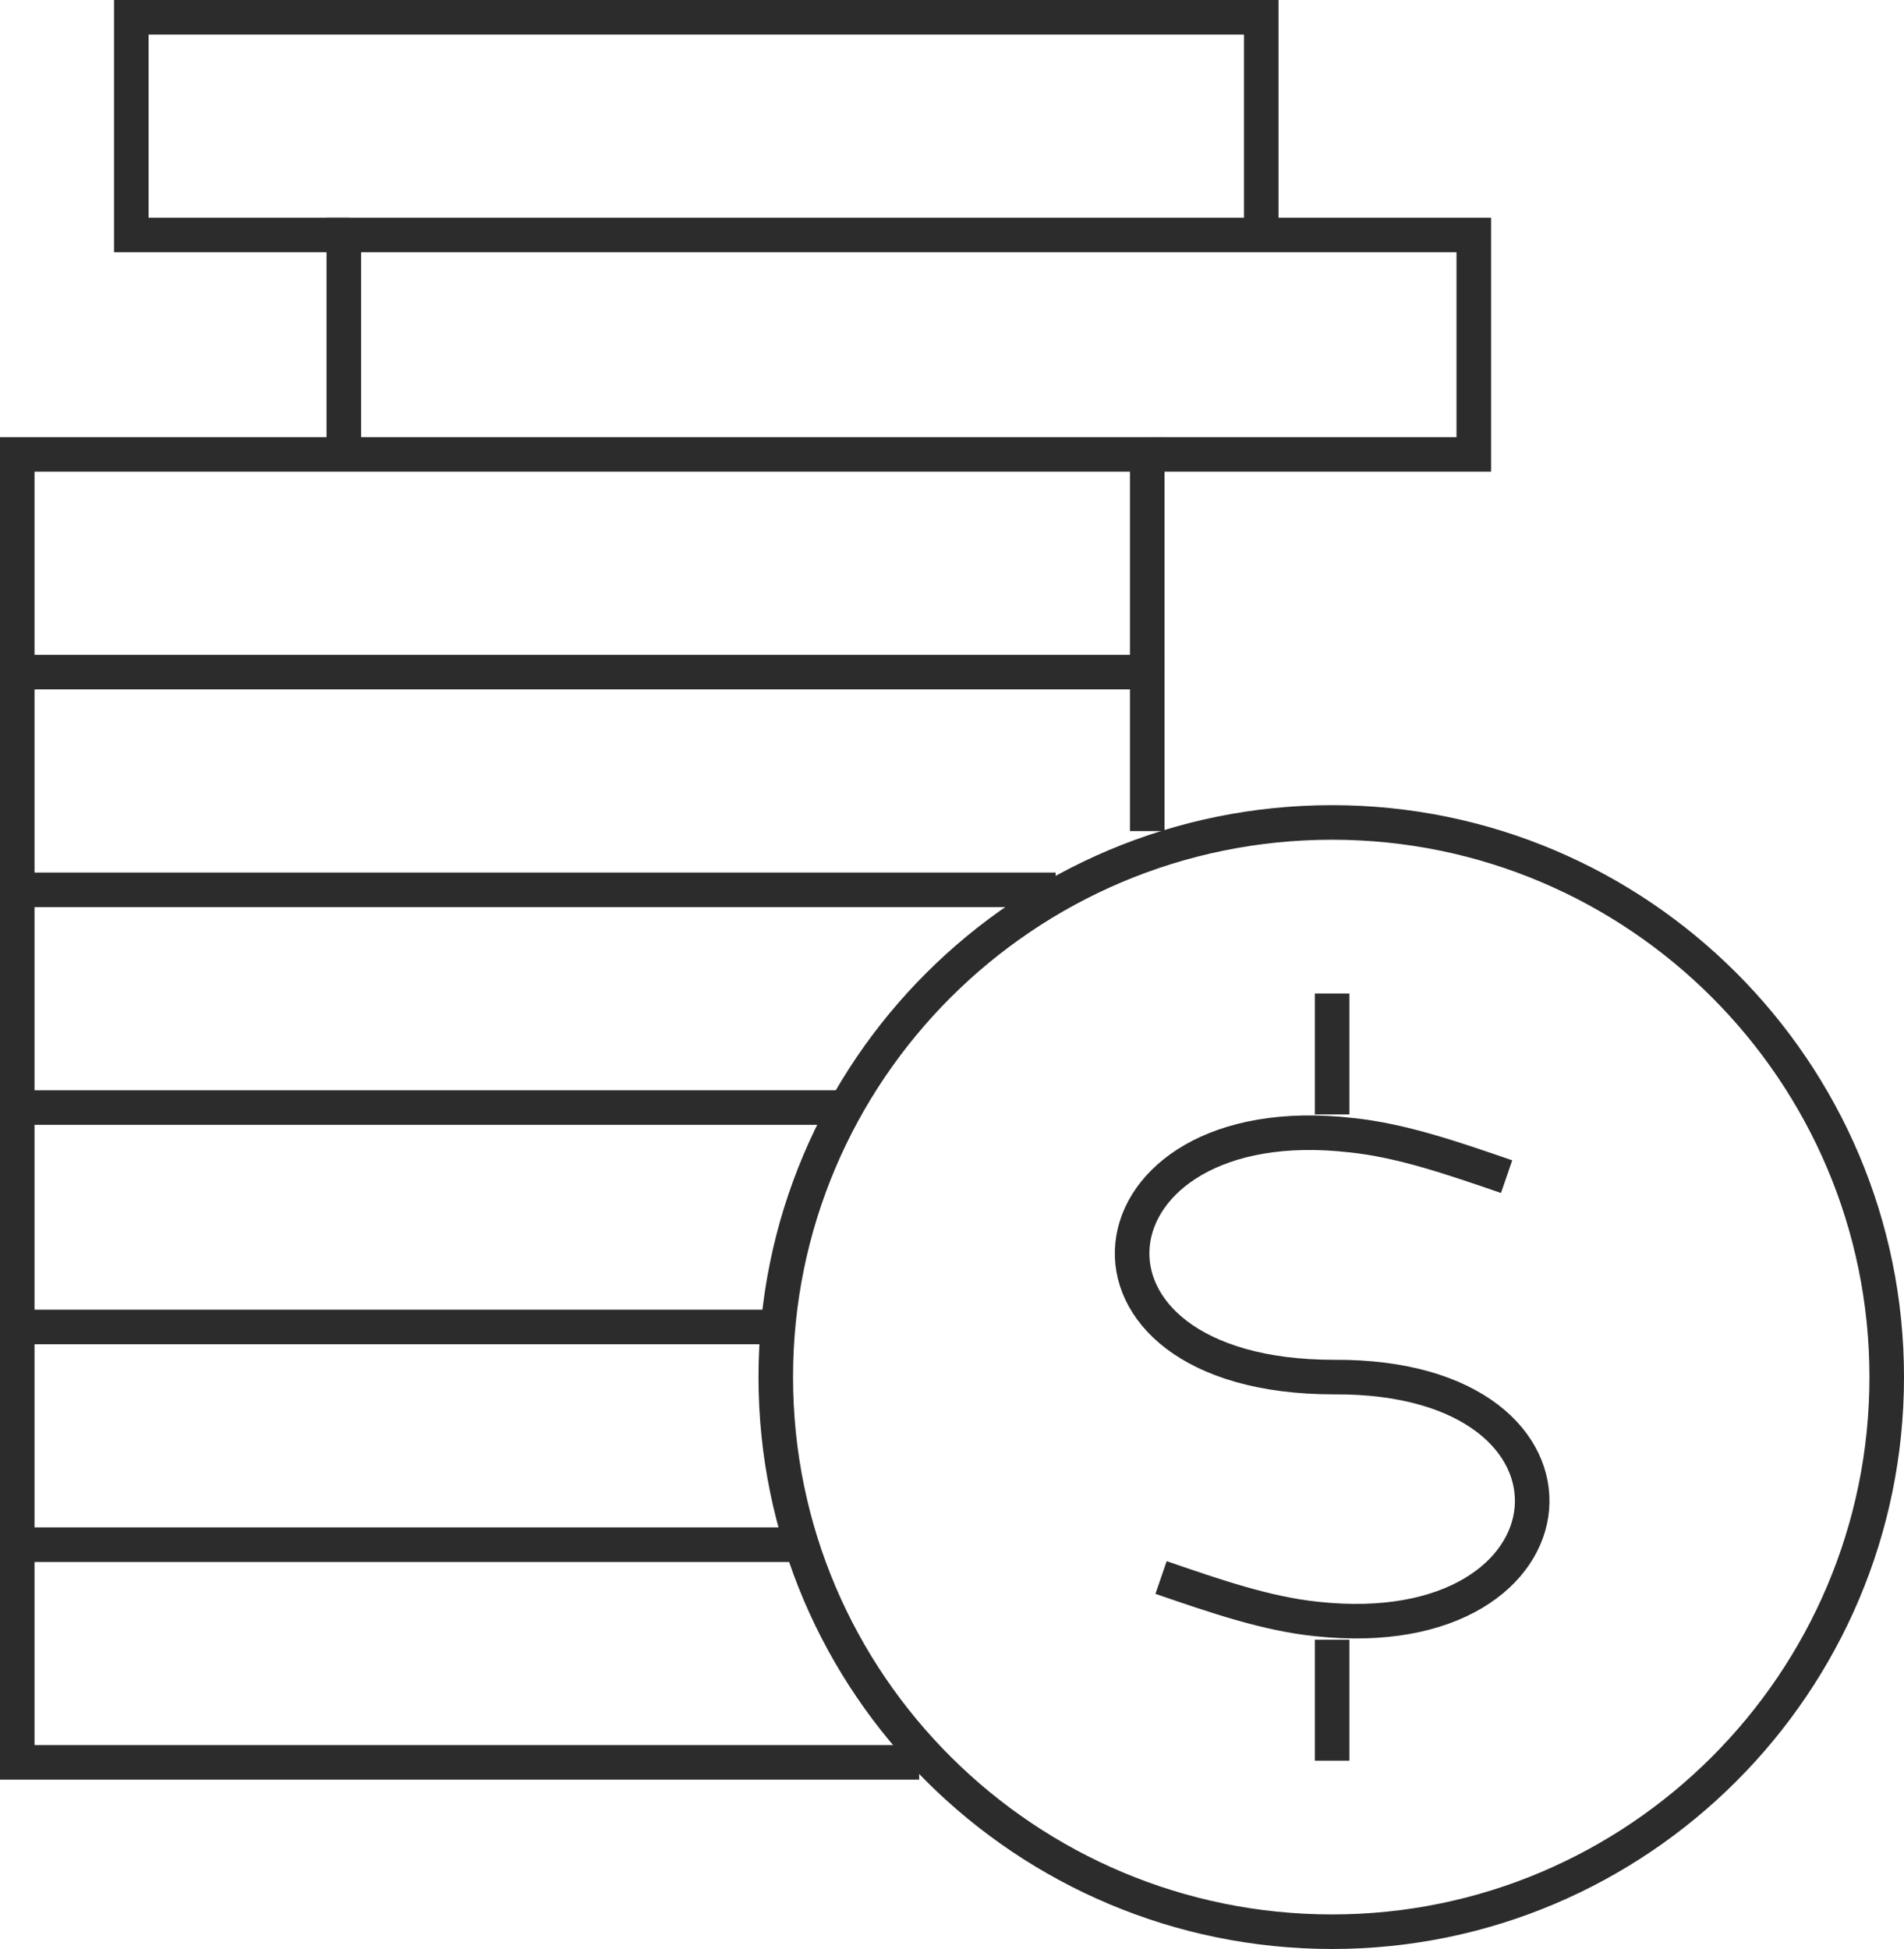 <svg xmlns="http://www.w3.org/2000/svg" xmlns:xlink="http://www.w3.org/1999/xlink" x="0px" y="0px" viewBox="0 0 110.2 112.8" style="enable-background:new 0 0 110.2 112.8;" xml:space="preserve"><style type="text/css">	.st0{clip-path:url(#SVGID_00000119798307977147002800000002490997691939277229_);fill:#757575;}	.st1{clip-path:url(#SVGID_00000119798307977147002800000002490997691939277229_);fill:#C6C6C6;}	.st2{clip-path:url(#SVGID_00000119798307977147002800000002490997691939277229_);}	.st3{clip-path:url(#SVGID_00000175302389511511057710000006744758654023378874_);fill:#757575;}	.st4{clip-path:url(#SVGID_00000175302389511511057710000006744758654023378874_);fill:#C6C6C6;}	.st5{fill:#2D2C2C;}	.st6{fill:none;stroke:url(#SVGID_00000147179413020079352950000018113662879318814625_);stroke-miterlimit:10;}	.st7{fill:none;stroke:url(#SVGID_00000051380306981934374190000002877166955362516366_);stroke-miterlimit:10;}	.st8{fill:#F2F2F2;}	.st9{fill:#777675;}	.st10{fill:none;}	.st11{fill:#FCC218;}	.st12{clip-path:url(#SVGID_00000003807449808904159260000005010644150589454486_);fill:#2C2C2C;}	.st13{clip-path:url(#SVGID_00000003807449808904159260000005010644150589454486_);}	.st14{fill:#FFFFFF;}	.st15{fill:none;stroke:url(#SVGID_00000093866083805212075830000008312510192233067405_);stroke-width:0.5;stroke-miterlimit:10;}	.st16{fill:none;stroke:url(#SVGID_00000002353098653642566630000008635282237728763801_);stroke-width:0.5;stroke-miterlimit:10;}	.st17{opacity:3.000000e-02;clip-path:url(#SVGID_00000003807449808904159260000005010644150589454486_);}	.st18{fill:url(#SVGID_00000068654966776009721680000004043893359660238221_);}	.st19{fill:url(#SVGID_00000165915929129643552710000005686453875347163566_);}	.st20{fill:url(#SVGID_00000030445231413081582610000011343098611314977199_);}	.st21{fill:url(#SVGID_00000010306599790009348880000001308809839475925141_);}	.st22{fill:none;stroke:#000000;stroke-width:2;stroke-linecap:round;stroke-linejoin:round;stroke-miterlimit:22.926;}	.st23{fill:url(#SVGID_00000173844205390277785790000005895213857789469316_);}	.st24{fill:url(#SVGID_00000112602873147892095040000003710425829430123671_);}	.st25{fill:url(#SVGID_00000041985037702918661280000009780738029818123651_);}	.st26{fill:url(#SVGID_00000057141293676664968100000017526846164975915704_);}	.st27{fill:url(#SVGID_00000114763206130707095240000008949771220538482573_);}	.st28{fill:url(#SVGID_00000183934914730809920950000008751015021874889644_);}	.st29{fill:url(#SVGID_00000111154092477392610670000011264430879182884492_);}	.st30{fill:url(#SVGID_00000032645521352413294910000002240261860267938233_);}	.st31{fill:url(#SVGID_00000061464977164790447880000001014521884913399426_);}	.st32{fill:url(#SVGID_00000043454907034136847800000009904992264747158705_);}	.st33{fill:url(#SVGID_00000028312344842915230230000009878482989814918801_);}	.st34{fill:url(#SVGID_00000168109389455927282210000014454866896988132016_);}	.st35{fill:url(#SVGID_00000023249491743293483490000015860666734124472213_);}	.st36{fill:url(#SVGID_00000169542510761209880340000016383142140452550028_);}	.st37{fill:url(#SVGID_00000124156670522324759950000002204790526894708373_);}	.st38{fill:url(#SVGID_00000096746853505322027390000006720848935867948422_);}	.st39{fill:url(#SVGID_00000026870215906561758670000006562379644081674405_);}	.st40{fill:url(#SVGID_00000180328662444414123550000011793425818205435554_);}	.st41{fill:url(#SVGID_00000065055094454252023220000008717061753586388610_);}	.st42{fill:url(#SVGID_00000061431153591869118530000010961514259718114688_);}	.st43{fill:url(#SVGID_00000093141143276601840380000012086982151296949916_);}	.st44{fill:url(#SVGID_00000160190850138462591690000004305910454004158347_);}	.st45{fill:url(#SVGID_00000127753980974855766510000017675838710822968742_);}	.st46{fill:url(#SVGID_00000169534435902989867470000005725845157194038694_);}	.st47{fill:url(#SVGID_00000103980727773651458040000012363481159428645252_);}	.st48{fill:url(#SVGID_00000102502236209812675150000008924104675957341063_);}	.st49{fill:url(#SVGID_00000156584755876158953710000009953816415926600636_);}	.st50{fill:none;stroke:url(#SVGID_00000029022189816068769140000004378201607221641090_);stroke-miterlimit:10;}	.st51{fill:none;stroke:url(#SVGID_00000107570728046539903150000000074839342823148705_);stroke-miterlimit:10;}	.st52{fill:none;stroke:url(#SVGID_00000182502978428201652930000007907968428922505875_);stroke-miterlimit:10;}	.st53{fill:none;stroke:url(#SVGID_00000026857156717503987570000009692733733008518549_);stroke-miterlimit:10;}	.st54{fill:url(#SVGID_00000012447979948151169310000001623066864925309342_);}	.st55{fill:none;stroke:url(#SVGID_00000082343504548048281270000010544464591000644269_);stroke-miterlimit:10;}	.st56{fill:url(#SVGID_00000092429970219343834260000018135522583787365295_);}	.st57{fill:url(#SVGID_00000175297973917961151850000012688042105698392972_);}	.st58{fill:url(#SVGID_00000101809004709074739600000014972987134699195822_);}	.st59{fill:url(#SVGID_00000175289427232012810210000003159481982397699482_);}	.st60{fill:none;stroke:#2D2C2C;stroke-width:2;stroke-miterlimit:10;}	.st61{fill:none;stroke:url(#SVGID_00000129197032452479818090000010747215458171352465_);stroke-width:2;stroke-miterlimit:10;}	.st62{fill:none;stroke:#334D5E;stroke-width:1.44;stroke-linecap:round;stroke-linejoin:round;stroke-miterlimit:22.926;}	.st63{fill:none;stroke:#324C5E;stroke-width:1.44;stroke-linecap:round;stroke-linejoin:round;stroke-miterlimit:22.926;}	.st64{clip-path:url(#SVGID_00000166649213887849529830000014855998153779139201_);fill:#FFFFFF;}	.st65{clip-path:url(#SVGID_00000166649213887849529830000014855998153779139201_);fill:#BD0034;}	.st66{clip-path:url(#SVGID_00000166649213887849529830000014855998153779139201_);fill:#1A237B;}	.st67{clip-path:url(#SVGID_00000115507242476007226140000009745965304404047025_);fill:#CB001C;}	.st68{clip-path:url(#SVGID_00000115507242476007226140000009745965304404047025_);fill:#FFFFFF;}	.st69{clip-path:url(#SVGID_00000115507242476007226140000009745965304404047025_);fill:#2A3560;}	.st70{fill:none;stroke:#FF00FF;stroke-width:7;stroke-miterlimit:22.926;}	.st71{clip-path:url(#SVGID_00000181799009402975008630000001677506631412364170_);fill:#FFFFFF;}	.st72{clip-path:url(#SVGID_00000181799009402975008630000001677506631412364170_);fill:#BD0034;}	.st73{clip-path:url(#SVGID_00000181799009402975008630000001677506631412364170_);fill:#1A237B;}	.st74{clip-path:url(#SVGID_00000160191010706113633540000006101195404127892656_);fill:#CB001C;}	.st75{clip-path:url(#SVGID_00000160191010706113633540000006101195404127892656_);fill:#FFFFFF;}	.st76{clip-path:url(#SVGID_00000160191010706113633540000006101195404127892656_);fill:#2A3560;}</style><g id="Layer_1"></g><g id="text">	<g>		<line class="st60" x1="77.1" y1="57.5" x2="77.1" y2="64.5"></line>		<line class="st60" x1="77.1" y1="94.9" x2="77.1" y2="101.9"></line>		<path class="st60" d="M77.1,47.6c17.7,0,32.1,14.4,32.1,32.1c0,17.7-14.4,32.1-32.1,32.1S44.9,97.5,44.9,79.7   C44.9,62,59.3,47.6,77.1,47.6L77.1,47.6z"></path>		<path class="st60" d="M87.2,68.1c-3.2-1.1-6.1-2.1-9-2.4c-15.7-1.8-17.7,14-1,14c16.2-0.1,14.7,15.7-1,14c-2.9-0.3-5.8-1.3-9-2.4"></path>		<polyline class="st60" points="20.2,13.6 7.6,13.6 7.6,1 73,1 73,13.6   "></polyline>		<polyline class="st60" points="19.9,26.3 19.9,13.6 85.3,13.6 85.3,26.3 66.6,26.3   "></polyline>		<polyline class="st60" points="1,38.9 1,26.3 66.4,26.3 66.4,38.9   "></polyline>		<polyline class="st60" points="1,51.5 1,38.9 66.4,38.9 66.4,48.1   "></polyline>		<polyline class="st60" points="1,64.1 1,51.5 61.1,51.5   "></polyline>		<polyline class="st60" points="1,76.8 1,64.1 48.7,64.1   "></polyline>		<polyline class="st60" points="1,89.4 1,76.8 44.5,76.8   "></polyline>		<polyline class="st60" points="53.2,102 1,102 1,89.4 46.1,89.4   "></polyline>	</g></g></svg>